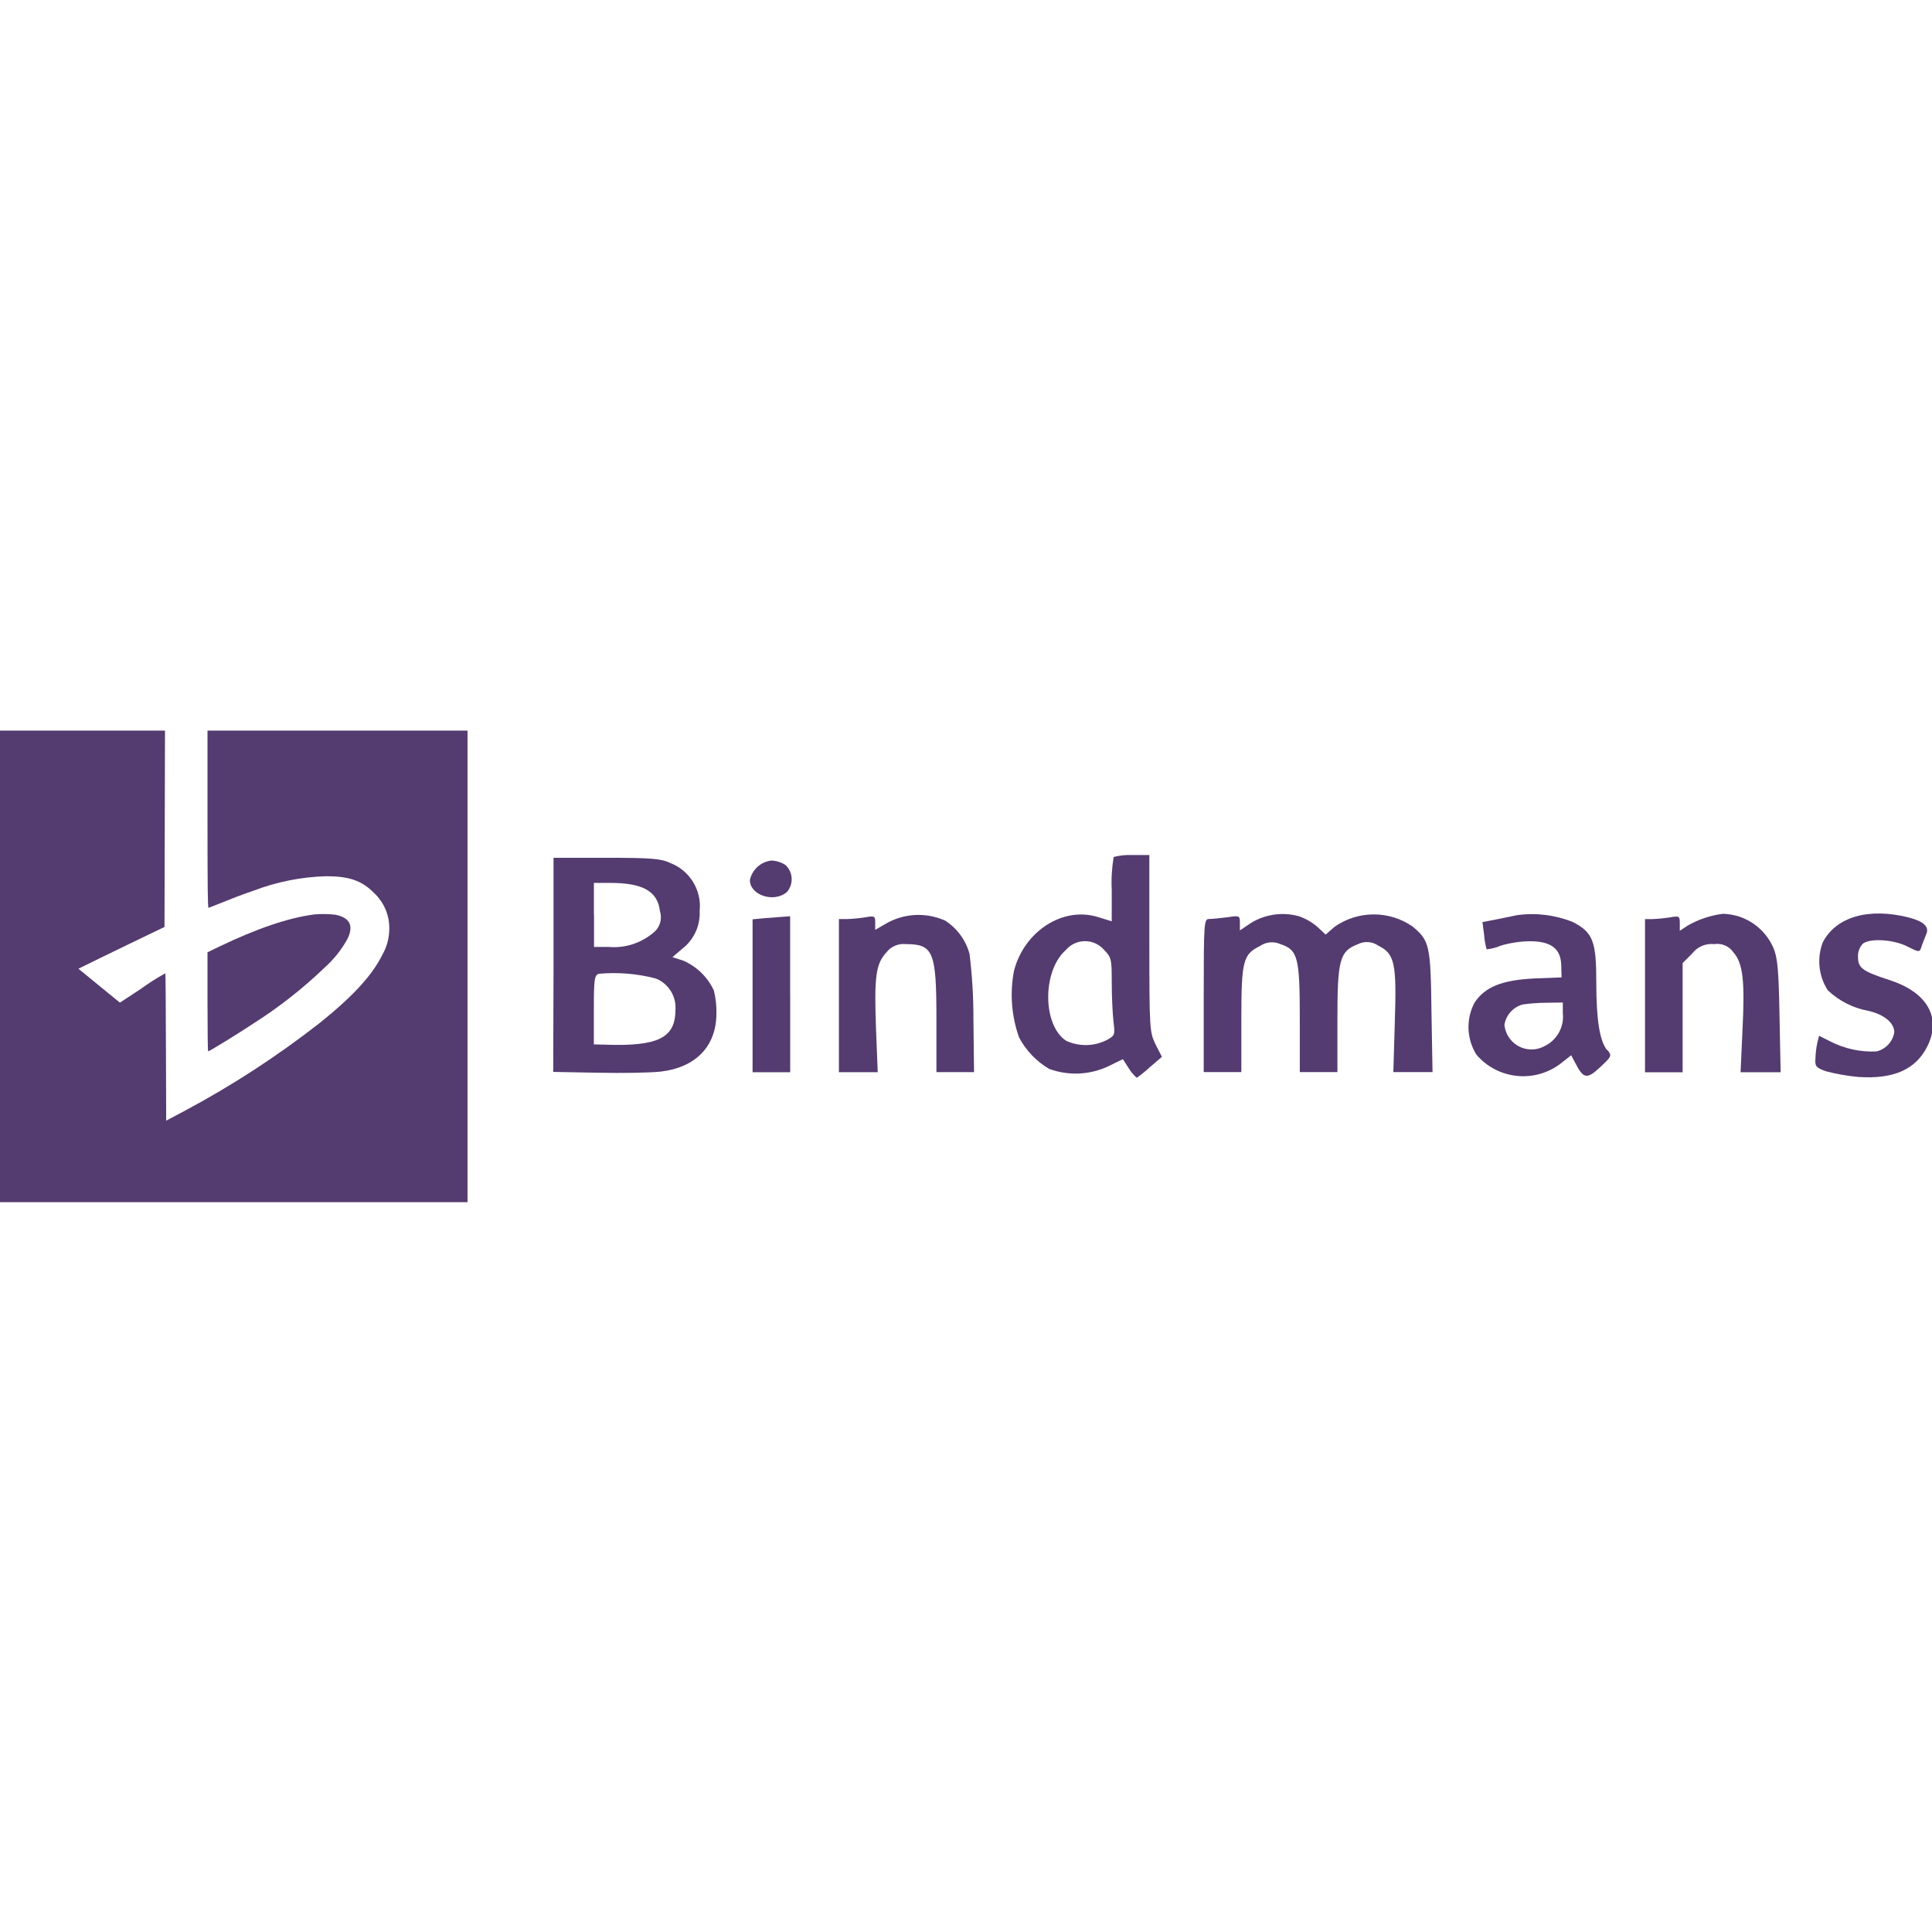 <?xml version="1.0" encoding="UTF-8" standalone="no"?>
<svg
   inkscape:version="1.3.2 (091e20ef0f, 2023-11-25)"
   sodipodi:docname="bindmans.svg"
   id="svg4136"
   version="1.1"
   xml:space="preserve"
   width="300"
   height="300"
   viewBox="0 0 300 300"
   xmlns:inkscape="http://www.inkscape.org/namespaces/inkscape"
   xmlns:sodipodi="http://sodipodi.sourceforge.net/DTD/sodipodi-0.dtd"
   xmlns="http://www.w3.org/2000/svg"
   xmlns:svg="http://www.w3.org/2000/svg"
   xmlns:rdf="http://www.w3.org/1999/02/22-rdf-syntax-ns#"
   xmlns:cc="http://creativecommons.org/ns#"
   xmlns:dc="http://purl.org/dc/elements/1.1/"><sodipodi:namedview
     inkscape:current-layer="svg4136"
     inkscape:window-maximized="0"
     inkscape:window-y="0"
     inkscape:window-x="0"
     inkscape:cy="-2.5507111"
     inkscape:cx="-79.072044"
     inkscape:zoom="0.78409507"
     showgrid="false"
     id="namedview11342"
     inkscape:window-height="1158"
     inkscape:window-width="1920"
     inkscape:pageshadow="2"
     inkscape:pageopacity="0"
     guidetolerance="10"
     gridtolerance="10"
     objecttolerance="10"
     borderopacity="1"
     bordercolor="#666666"
     pagecolor="#ffffff"
     inkscape:showpageshadow="2"
     inkscape:pagecheckerboard="0"
     inkscape:deskcolor="#d1d1d1" /><defs
     id="defs4140"><clipPath
       id="clippath"><rect
         class="cls-2"
         x="0"
         y="0"
         width="74.46"
         height="75.1"
         id="rect1" /></clipPath></defs><rect
     y="3.3642579e-07"
     x="2.5488282e-07"
     height="300"
     width="300"
     id="rect1462"
     style="fill:#000000;fill-opacity:0;stroke:none;stroke-width:5.856" /><g
     id="g1"
     transform="matrix(0.975,0,0,0.975,3.81,3.81)"><g
       id="Group_10"
       data-name="Group 10"
       transform="translate(-24.721,112.584)"><path
         id="Path_3"
         data-name="Path 3"
         class="cls-1"
         d="m 145.91,21.27 c 1.22,1.14 1.32,3.04 0.23,4.3 -2.04,1.77 -5.9,0.53 -5.9,-1.91 0.36,-1.65 1.73,-2.9 3.41,-3.1 0.8,0.03 1.59,0.27 2.26,0.71 z"
         style="fill:#543b70;stroke-width:0px" /><path
         id="Path_4"
         data-name="Path 4"
         class="cls-1"
         d="m 171.36,30.14 c 1.89,1.22 3.27,3.1 3.86,5.28 0.42,3.43 0.63,6.88 0.62,10.33 l 0.1,8.51 h -5.99 v -8.42 c 0,-10.78 -0.49,-11.97 -4.88,-11.97 -1.2,-0.13 -2.37,0.38 -3.1,1.33 -1.68,1.83 -1.95,3.86 -1.64,12.24 l 0.27,6.83 h -6.18 V 29.88 h 1.24 c 0.97,-0.03 1.94,-0.12 2.9,-0.27 1.55,-0.27 1.64,-0.23 1.64,0.84 v 1.15 l 1.6,-0.93 c 2.91,-1.73 6.48,-1.92 9.57,-0.53"
         style="fill:#543b70;stroke-width:0px" /><path
         id="Path_5"
         data-name="Path 5"
         class="cls-1"
         d="m 227.68,29.43 c 1.07,0.37 2.07,0.94 2.93,1.68 l 1.33,1.24 1.42,-1.24 c 3.72,-2.61 8.68,-2.63 12.42,-0.05 2.7,2.26 2.88,2.97 3.01,13.52 l 0.17,9.67 h -6.24 l 0.23,-7.89 c 0.31,-9.45 0,-10.95 -2.62,-12.24 -0.97,-0.69 -2.23,-0.77 -3.28,-0.23 -2.88,1.11 -3.24,2.48 -3.24,12.02 v 8.34 h -5.99 v -8.51 c 0,-9.8 -0.31,-10.95 -3.1,-11.88 -1.06,-0.47 -2.29,-0.35 -3.24,0.31 -2.7,1.33 -2.97,2.35 -2.97,11.79 v 8.29 h -5.99 V 42.06 c 0,-11.57 0.05,-12.19 0.84,-12.19 0.44,0 1.73,-0.13 2.88,-0.27 1.99,-0.31 2.04,-0.27 2.04,0.89 v 1.2 l 1.24,-0.84 c 2.37,-1.68 5.36,-2.2 8.16,-1.42 z"
         style="fill:#543b70;stroke-width:0px" /><path
         id="Path_6"
         data-name="Path 6"
         class="cls-1"
         d="m 297.79,29.48 c 2.44,0.81 4.42,2.62 5.45,4.97 0.66,1.55 0.85,3.42 0.98,10.82 l 0.18,9 h -6.38 l 0.3,-6.61 c 0.4,-7.98 0.09,-10.69 -1.42,-12.46 -0.69,-1.01 -1.9,-1.53 -3.1,-1.33 -1.35,-0.15 -2.68,0.43 -3.5,1.51 l -1.51,1.51 V 54.28 H 282.8 V 29.89 h 1.11 c 0.94,-0.04 1.87,-0.13 2.79,-0.27 1.55,-0.27 1.64,-0.23 1.64,0.93 v 1.2 l 1.2,-0.8 c 1.75,-1.01 3.68,-1.66 5.68,-1.91 0.87,0.03 1.74,0.18 2.57,0.44 z"
         style="fill:#543b70;stroke-width:0px" /><path
         id="Path_7"
         data-name="Path 7"
         class="cls-1"
         d="m 324.88,29.65 c 2.28,0.59 3.19,1.45 2.74,2.57 -0.31,0.75 -0.71,1.77 -0.84,2.22 -0.27,0.75 -0.4,0.71 -2.17,-0.18 -2.22,-1.15 -6.03,-1.37 -7.14,-0.44 -0.52,0.57 -0.79,1.32 -0.75,2.08 0,1.78 0.71,2.3 5.1,3.72 5.95,1.95 8.21,5.95 5.95,10.52 -1.86,3.72 -5.41,5.27 -11.04,4.88 -1.72,-0.16 -3.43,-0.46 -5.11,-0.9 -1.6,-0.58 -1.77,-0.8 -1.68,-2.04 0.03,-0.85 0.13,-1.7 0.31,-2.54 l 0.27,-1.07 1.78,0.89 c 2.27,1.17 4.81,1.72 7.36,1.6 1.48,-0.35 2.6,-1.56 2.84,-3.05 0,-1.51 -1.64,-2.84 -4.12,-3.41 -2.43,-0.44 -4.68,-1.58 -6.47,-3.28 -1.47,-2.27 -1.76,-5.1 -0.8,-7.63 2.12,-4.12 7.41,-5.58 13.79,-3.94"
         style="fill:#543b70;stroke-width:0px" /><path
         id="Path_8"
         data-name="Path 8"
         class="cls-1"
         d="m 146.66,41.85 v 12.42 h -5.99 V 29.92 l 1.91,-0.18 c 1.02,-0.09 2.35,-0.18 2.97,-0.23 l 1.1,-0.08 v 12.42 0 z"
         style="fill:#543b70;stroke-width:0px" /><path
         id="Path_9"
         data-name="Path 9"
         class="cls-1"
         d="m 204.84,49.83 c -0.93,-1.95 -0.98,-2.4 -0.98,-16.1 V 19.68 h -2.71 c -1,-0.04 -2,0.06 -2.97,0.31 -0.29,1.74 -0.4,3.51 -0.31,5.28 v 4.97 l -2.13,-0.66 c -5.54,-1.77 -11.75,2.13 -13.43,8.51 -0.69,3.55 -0.41,7.23 0.8,10.64 1.1,2.08 2.76,3.82 4.79,5.01 3.06,1.12 6.44,0.98 9.39,-0.4 l 2.35,-1.15 0.98,1.51 c 0.33,0.55 0.75,1.04 1.24,1.46 0.73,-0.52 1.42,-1.08 2.08,-1.69 l 1.92,-1.65 z m -7.9,-0.62 c -2,0.97 -4.33,0.98 -6.34,0.05 -3.77,-2.49 -3.81,-11.13 -0.04,-14.45 1.44,-1.69 3.97,-1.89 5.66,-0.45 0,0 0,0 0,0 0.13,0.11 0.25,0.23 0.36,0.36 1.24,1.24 1.29,1.51 1.29,5.23 0,2.13 0.13,4.93 0.27,6.21 0.27,2.22 0.27,2.26 -1.2,3.06"
         style="fill:#543b70;stroke-width:0px" /><path
         id="Path_10"
         data-name="Path 10"
         class="cls-1"
         d="m 134.51,41.27 c -0.99,-2.15 -2.75,-3.86 -4.93,-4.79 l -1.68,-0.53 1.55,-1.33 c 1.87,-1.43 2.91,-3.68 2.79,-6.03 0.35,-3.3 -1.56,-6.42 -4.65,-7.63 -1.51,-0.71 -2.97,-0.84 -10.2,-0.84 h -8.42 v 17.07 l -0.05,17.03 7.14,0.13 c 3.9,0.09 8.38,0 9.98,-0.18 5.58,-0.66 8.87,-4.03 8.87,-9.27 0.03,-1.22 -0.11,-2.44 -0.4,-3.63 M 115.4,29.21 v -5.09 h 2.58 c 5.23,0 7.58,1.33 7.94,4.52 0.4,1.25 -0.02,2.62 -1.06,3.42 -1.97,1.66 -4.52,2.48 -7.09,2.26 h -2.35 v -5.1 0 z m 1.9,20.67 -1.91,-0.04 v -5.49 c 0,-4.88 0.09,-5.54 0.8,-5.76 3.04,-0.27 6.1,-0.02 9.05,0.75 2.02,0.79 3.29,2.8 3.15,4.96 0,4.48 -2.7,5.86 -11.08,5.59"
         style="fill:#543b70;stroke-width:0px" /><path
         id="Path_11"
         data-name="Path 11"
         class="cls-1"
         d="m 276.77,50.76 c -1.2,-1.46 -1.73,-4.88 -1.73,-10.82 0,-6.52 -0.53,-7.94 -3.72,-9.58 -2.82,-1.14 -5.9,-1.52 -8.91,-1.1 -0.49,0.09 -1.91,0.4 -3.2,0.66 l -2.3,0.44 0.27,2.08 c 0.05,0.77 0.19,1.53 0.4,2.26 0.77,-0.08 1.51,-0.27 2.22,-0.58 1.51,-0.45 3.08,-0.69 4.65,-0.71 3.42,0 4.97,1.2 5.01,3.9 l 0.05,1.86 -4.38,0.17 c -5.14,0.27 -7.8,1.33 -9.48,3.85 -1.39,2.62 -1.27,5.79 0.31,8.3 3.4,3.96 9.31,4.56 13.44,1.37 l 1.64,-1.29 0.66,1.24 c 1.29,2.53 1.86,2.62 3.95,0.66 1.86,-1.73 1.91,-1.82 1.15,-2.75 m -7.08,-5.77 c 0.2,2.18 -0.99,4.26 -2.97,5.19 -2.11,1.12 -4.73,0.32 -5.85,-1.79 0,0 0,0 0,0 -0.27,-0.5 -0.43,-1.05 -0.49,-1.62 0.24,-1.55 1.37,-2.82 2.88,-3.24 1.22,-0.18 2.45,-0.27 3.68,-0.28 l 2.74,-0.04 v 1.79 0 z"
         style="fill:#543b70;stroke-width:0px" /></g><g
       id="Group_20"
       data-name="Group 20"
       transform="translate(-3.91,112.45)"><g
         id="Group_8"
         data-name="Group 8"><g
           class="cls-3"
           clip-path="url(#clippath)"
           id="g2"><g
             id="Group_7"
             data-name="Group 7"><path
               id="Path_12"
               data-name="Path 12"
               class="cls-1"
               d="M 0,40.61 V 75.1 H 74.46 V 0 H 33.05 v 14.15 c 0,11.27 0.04,14.13 0.17,14.08 4.05,-1.62 5.31,-2.11 7.23,-2.76 3.68,-1.4 7.57,-2.17 11.5,-2.28 3.64,0 5.67,0.7 7.57,2.62 1.6,1.46 2.51,3.54 2.48,5.71 0,1.45 -0.36,2.87 -1.08,4.13 -1.58,3.26 -4.7,6.66 -9.97,10.89 -6.77,5.29 -13.98,9.99 -21.56,14.03 l -2.92,1.55 -0.04,-11.74 c -0.01,-6.45 -0.06,-11.73 -0.1,-11.73 -1.39,0.77 -2.73,1.63 -4.01,2.56 l -3.22,2.11 -1.11,-0.9 c -0.61,-0.51 -2.1,-1.73 -3.31,-2.71 l -2.19,-1.79 1.16,-0.57 c 0.62,-0.32 3.72,-1.81 6.84,-3.33 L 26.2,31.27 26.24,15.65 26.28,0 H 0 Z"
               style="fill:#543b70;stroke-width:0px" /><path
               id="Path_13"
               data-name="Path 13"
               class="cls-1"
               d="m 49.97,29.29 c -4.05,0.53 -9.09,2.24 -15.09,5.13 l -1.83,0.88 v 7.89 c 0,4.34 0.04,7.89 0.1,7.89 0.2,0 4.72,-2.78 7.31,-4.5 4.06,-2.58 7.84,-5.57 11.31,-8.9 1.42,-1.28 2.62,-2.79 3.55,-4.47 1.06,-2.14 0.41,-3.44 -1.94,-3.89 -1.13,-0.13 -2.27,-0.14 -3.4,-0.04"
               style="fill:#543b70;stroke-width:0px" /></g></g></g></g></g></svg>
